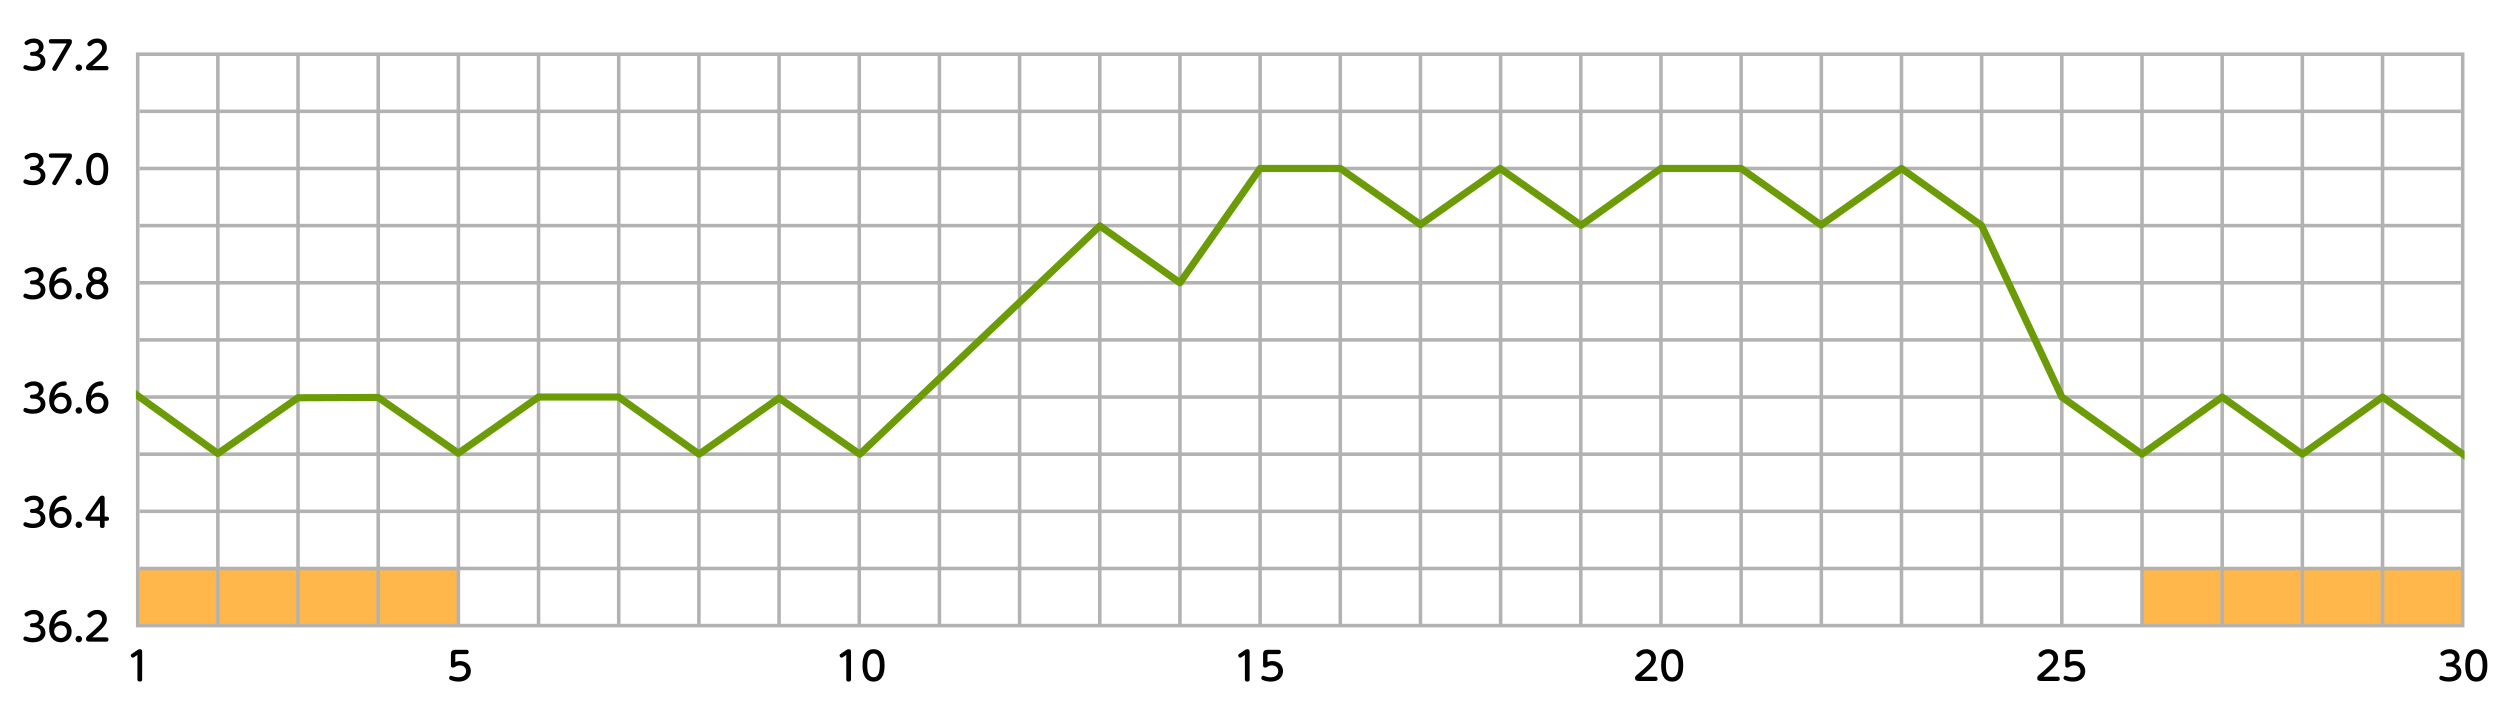 <?xml version="1.0" encoding="UTF-8"?>
<svg id="_レイヤー_1" data-name="レイヤー_1" xmlns="http://www.w3.org/2000/svg" xmlns:xlink="http://www.w3.org/1999/xlink" viewBox="0 0 700 200">
  <defs>
    <style>
      .cls-1 {
        fill: #f90;
        opacity: .7;
      }

      .cls-2 {
        fill-rule: evenodd;
        stroke: #6b9c08;
        stroke-linecap: square;
        stroke-linejoin: round;
        stroke-width: 2px;
      }

      .cls-2, .cls-3, .cls-4 {
        fill: none;
      }

      .cls-5 {
        fill: #b2b2b2;
      }

      .cls-4 {
        stroke: #b2b2b2;
        stroke-miterlimit: 10;
      }

      .cls-6 {
        clip-path: url(#clippath);
      }
    </style>
    <clipPath id="clippath">
      <path class="cls-3" d="M38.054,8.5v167.171h652V8.5H38.054Z"/>
    </clipPath>
  </defs>
  <path class="cls-3" d="M0,0v200h700V0H0Z"/>
  <rect class="cls-1" x="38.595" y="159.125" width="89.751" height="16.046"/>
  <rect class="cls-1" x="599.781" y="159.125" width="89.751" height="16.046"/>
  <g>
    <g>
      <path d="M37.563,183.995c-.099.065-.242.165-.407.165-.297,0-.55-.375-.55-.639,0-.23.176-.352.352-.473l1.474-1.001c.154-.11.407-.275.704-.275.671,0,.671.517.671.825v7.624c0,.374-.176.627-.66.627-.55,0-.671-.297-.671-.627v-6.843l-.913.616Z"/>
      <path d="M126.259,183.269c0-.462,0-1.319,1.232-1.319h3.135c.319,0,.605.131.605.594,0,.429-.22.615-.605.615h-2.761c-.286,0-.385.078-.385.386v1.837c.418-.154.77-.285,1.331-.285,1.65,0,3.025,1.056,3.025,2.805,0,1.606-1.177,2.948-3.421,2.948-.561,0-1.419-.088-2.2-.429-.319-.143-.462-.286-.462-.594,0-.363.264-.627.528-.627.077,0,.561.164.605.187.33.11.814.253,1.453.253,1.837,0,2.167-1.111,2.167-1.717,0-.99-.737-1.617-1.793-1.617-.66,0-.979.221-1.276.418-.055.045-.297.199-.583.199-.594,0-.594-.43-.594-.683v-2.971Z"/>
      <g>
        <path d="M236.042,183.995c-.099.065-.242.165-.407.165-.297,0-.55-.375-.55-.639,0-.23.176-.352.352-.473l1.474-1.001c.154-.11.407-.275.704-.275.671,0,.671.517.671.825v7.624c0,.374-.176.627-.66.627-.55,0-.671-.297-.671-.627v-6.843l-.913.616Z"/>
        <path d="M241.498,186.305c0-.847,0-4.532,3.091-4.532s3.092,3.708,3.092,4.532c0,.836,0,4.544-3.092,4.544s-3.091-3.708-3.091-4.544ZM246.349,186.305c0-1.814-.385-3.322-1.76-3.322-1.397,0-1.76,1.552-1.76,3.322,0,1.838.385,3.334,1.76,3.334,1.419,0,1.76-1.606,1.76-3.334Z"/>
      </g>
      <g>
        <path d="M347.652,183.995c-.099.065-.242.165-.406.165-.298,0-.551-.375-.551-.639,0-.23.176-.352.353-.473l1.474-1.001c.154-.11.407-.275.704-.275.672,0,.672.517.672.825v7.624c0,.374-.177.627-.66.627-.551,0-.672-.297-.672-.627v-6.843l-.913.616Z"/>
        <path d="M353.669,183.269c0-.462,0-1.319,1.232-1.319h3.136c.318,0,.604.131.604.594,0,.429-.22.615-.604.615h-2.762c-.286,0-.385.078-.385.386v1.837c.418-.154.77-.285,1.331-.285,1.65,0,3.025,1.056,3.025,2.805,0,1.606-1.177,2.948-3.422,2.948-.561,0-1.419-.088-2.2-.429-.318-.143-.462-.286-.462-.594,0-.363.264-.627.528-.627.077,0,.561.164.604.187.33.11.814.253,1.453.253,1.837,0,2.167-1.111,2.167-1.717,0-.99-.737-1.617-1.793-1.617-.66,0-.979.221-1.276.418-.056.045-.297.199-.583.199-.595,0-.595-.43-.595-.683v-2.971Z"/>
      </g>
      <g>
        <path d="M463.504,189.463c.319,0,.616.132.616.594,0,.418-.22.616-.616.616h-4.434c-.583,0-1.254,0-1.254-.804,0-.494.253-.692.935-1.254.518-.418,1.903-1.639,2.806-2.607.649-.715.771-1.21.771-1.605,0-.793-.583-1.42-1.376-1.42-.857,0-1.353.451-1.716.771-.154.144-.264.198-.429.198-.353,0-.628-.319-.628-.627,0-.496,1.188-1.552,2.751-1.552,1.408,0,2.729.892,2.729,2.575,0,.912-.341,1.605-1.42,2.705-.913.936-2.222,2.025-2.673,2.41h3.938Z"/>
        <path d="M465.12,186.305c0-.847,0-4.532,3.091-4.532s3.092,3.708,3.092,4.532c0,.836,0,4.544-3.092,4.544s-3.091-3.708-3.091-4.544ZM469.972,186.305c0-1.814-.385-3.322-1.761-3.322-1.396,0-1.76,1.552-1.76,3.322,0,1.838.385,3.334,1.76,3.334,1.42,0,1.761-1.606,1.761-3.334Z"/>
      </g>
      <g>
        <path d="M576.114,189.463c.319,0,.616.132.616.594,0,.418-.22.616-.616.616h-4.434c-.583,0-1.254,0-1.254-.804,0-.494.253-.692.935-1.254.518-.418,1.903-1.639,2.806-2.607.649-.715.771-1.21.771-1.605,0-.793-.583-1.42-1.376-1.42-.857,0-1.353.451-1.716.771-.154.144-.264.198-.429.198-.353,0-.628-.319-.628-.627,0-.496,1.188-1.552,2.751-1.552,1.408,0,2.729.892,2.729,2.575,0,.912-.341,1.605-1.42,2.705-.913.936-2.222,2.025-2.673,2.41h3.938Z"/>
        <path d="M578.291,183.269c0-.462,0-1.319,1.232-1.319h3.136c.318,0,.604.131.604.594,0,.429-.22.615-.604.615h-2.762c-.286,0-.385.078-.385.386v1.837c.418-.154.77-.285,1.331-.285,1.65,0,3.025,1.056,3.025,2.805,0,1.606-1.177,2.948-3.422,2.948-.561,0-1.419-.088-2.2-.429-.318-.143-.462-.286-.462-.594,0-.363.264-.627.528-.627.077,0,.561.164.604.187.33.11.814.253,1.453.253,1.837,0,2.167-1.111,2.167-1.717,0-.99-.737-1.617-1.793-1.617-.66,0-.979.221-1.276.418-.056.045-.297.199-.583.199-.595,0-.595-.43-.595-.683v-2.971Z"/>
      </g>
      <g>
        <path d="M685.418,186.613c-.109,0-.561,0-.561-.551,0-.385.209-.561.561-.561h.264c.902,0,1.662-.473,1.662-1.298,0-.892-.804-1.222-1.475-1.222-.793,0-1.276.297-1.617.518-.088.055-.221.132-.363.132-.318,0-.561-.319-.561-.604,0-.32.252-.484.451-.605.33-.209,1.033-.649,2.156-.649,1.572,0,2.729.946,2.729,2.321,0,1.221-.869,1.662-1.222,1.849.473.165,1.738.627,1.738,2.244,0,1.243-.936,2.662-3.477,2.662-1.023,0-1.694-.209-2.245-.44-.197-.088-.45-.209-.45-.561,0-.309.198-.648.539-.648.099,0,.143.021.562.164.352.121.791.275,1.572.275,1.684,0,2.179-.902,2.179-1.596,0-.439-.231-1.43-2.112-1.43h-.33Z"/>
        <path d="M690.279,186.305c0-.847,0-4.532,3.092-4.532s3.092,3.708,3.092,4.532c0,.836,0,4.544-3.092,4.544s-3.092-3.708-3.092-4.544ZM695.131,186.305c0-1.814-.385-3.322-1.76-3.322-1.397,0-1.761,1.552-1.761,3.322,0,1.838.386,3.334,1.761,3.334,1.419,0,1.76-1.606,1.76-3.334Z"/>
      </g>
      <path class="cls-5" d="M690.054,175.671H38.054V14.671h652v161ZM39.054,174.671h650V15.671H39.054v159Z"/>
      <line class="cls-4" x1="667.105" y1="15.671" x2="667.105" y2="175.171"/>
      <line class="cls-4" x1="644.657" y1="15.671" x2="644.657" y2="175.171"/>
      <line class="cls-4" x1="622.209" y1="15.671" x2="622.209" y2="175.171"/>
      <line class="cls-4" x1="599.761" y1="15.671" x2="599.761" y2="175.171"/>
      <line class="cls-4" x1="577.312" y1="15.671" x2="577.312" y2="175.171"/>
      <line class="cls-4" x1="554.864" y1="15.671" x2="554.864" y2="175.171"/>
      <line class="cls-4" x1="532.416" y1="15.671" x2="532.416" y2="175.171"/>
      <line class="cls-4" x1="509.967" y1="15.671" x2="509.967" y2="175.171"/>
      <line class="cls-4" x1="487.519" y1="15.671" x2="487.519" y2="175.171"/>
      <line class="cls-4" x1="465.071" y1="15.671" x2="465.071" y2="175.171"/>
      <line class="cls-4" x1="442.623" y1="15.671" x2="442.623" y2="175.171"/>
      <line class="cls-4" x1="420.174" y1="15.671" x2="420.174" y2="175.171"/>
      <line class="cls-4" x1="397.726" y1="15.671" x2="397.726" y2="175.171"/>
      <line class="cls-4" x1="375.278" y1="15.671" x2="375.278" y2="175.171"/>
      <line class="cls-4" x1="352.829" y1="15.671" x2="352.829" y2="175.171"/>
      <line class="cls-4" x1="330.381" y1="15.671" x2="330.381" y2="175.171"/>
      <line class="cls-4" x1="307.933" y1="15.671" x2="307.933" y2="175.171"/>
      <line class="cls-4" x1="285.485" y1="15.671" x2="285.485" y2="175.171"/>
      <line class="cls-4" x1="263.036" y1="15.671" x2="263.036" y2="175.171"/>
      <line class="cls-4" x1="240.588" y1="15.671" x2="240.588" y2="175.171"/>
      <line class="cls-4" x1="218.14" y1="15.671" x2="218.14" y2="175.171"/>
      <line class="cls-4" x1="195.692" y1="15.671" x2="195.692" y2="175.171"/>
      <line class="cls-4" x1="173.243" y1="15.671" x2="173.243" y2="175.171"/>
      <line class="cls-4" x1="150.795" y1="15.671" x2="150.795" y2="175.171"/>
      <line class="cls-4" x1="128.347" y1="15.671" x2="128.347" y2="175.171"/>
      <line class="cls-4" x1="105.898" y1="15.671" x2="105.898" y2="175.171"/>
      <line class="cls-4" x1="83.45" y1="15.671" x2="83.45" y2="175.171"/>
      <line class="cls-4" x1="61.002" y1="15.671" x2="61.002" y2="175.171"/>
      <line class="cls-4" x1="39.054" y1="63.171" x2="689.054" y2="63.171"/>
      <line class="cls-4" x1="39.054" y1="47.171" x2="689.054" y2="47.171"/>
      <line class="cls-4" x1="39.054" y1="31.171" x2="689.054" y2="31.171"/>
      <line class="cls-4" x1="39.054" y1="79.171" x2="689.054" y2="79.171"/>
      <line class="cls-4" x1="39.054" y1="95.171" x2="689.054" y2="95.171"/>
      <line class="cls-4" x1="39.054" y1="111.171" x2="689.054" y2="111.171"/>
      <line class="cls-4" x1="39.054" y1="127.171" x2="689.054" y2="127.171"/>
      <line class="cls-4" x1="39.054" y1="143.171" x2="689.054" y2="143.171"/>
      <line class="cls-4" x1="39.054" y1="159.171" x2="689.054" y2="159.171"/>
    </g>
    <g>
      <path d="M8.958,143.613c-.11,0-.561,0-.561-.55,0-.385.209-.562.561-.562h.264c.902,0,1.661-.473,1.661-1.298,0-.891-.803-1.221-1.474-1.221-.792,0-1.276.297-1.617.517-.088.055-.22.132-.363.132-.319,0-.561-.318-.561-.604,0-.319.253-.484.451-.605.33-.209,1.034-.649,2.156-.649,1.573,0,2.729.946,2.729,2.321,0,1.222-.869,1.662-1.221,1.849.473.165,1.738.627,1.738,2.244,0,1.243-.936,2.663-3.477,2.663-1.023,0-1.694-.21-2.245-.44-.198-.088-.451-.209-.451-.562,0-.308.198-.648.54-.648.099,0,.143.021.561.165.352.121.792.274,1.573.274,1.683,0,2.178-.901,2.178-1.595,0-.44-.231-1.431-2.112-1.431h-.33Z"/>
      <path d="M17.187,141.941c1.551,0,2.871,1.111,2.871,2.882,0,1.838-1.386,3.026-3.036,3.026-1.562,0-3.257-1.046-3.257-3.906s1.716-5.171,4.236-5.171c.22,0,.693.033.693.605,0,.562-.297.583-.759.616-1.562.11-2.442,1.155-2.718,2.871.198-.242.737-.924,1.97-.924ZM17.032,143.107c-.88,0-1.87.583-1.87,1.684,0,.88.638,1.848,1.837,1.848,1.034,0,1.727-.726,1.727-1.793,0-1.397-1.034-1.738-1.694-1.738Z"/>
      <path d="M22.983,146.936c0,.495-.407.914-.913.914s-.913-.407-.913-.914c0-.527.418-.913.913-.913.484,0,.913.396.913.913Z"/>
      <path d="M29.925,144.647c.319,0,.594.132.594.583,0,.407-.198.595-.594.595h-.627v1.408c0,.385-.187.616-.638.616-.473,0-.671-.221-.671-.616v-1.408h-2.97c-.352,0-1.089,0-1.089-.672,0-.308.121-.473.44-.945l3.312-4.797c.231-.33.495-.639.924-.639.693,0,.693.507.693.837v5.038h.627ZM27.988,144.647v-3.851l-2.629,3.851h2.629Z"/>
    </g>
    <g>
      <path d="M8.958,175.611c-.11,0-.561,0-.561-.551,0-.385.209-.561.561-.561h.264c.902,0,1.661-.473,1.661-1.298,0-.892-.803-1.222-1.474-1.222-.792,0-1.276.297-1.617.518-.088.055-.22.132-.363.132-.319,0-.561-.319-.561-.604,0-.32.253-.484.451-.605.33-.209,1.034-.649,2.156-.649,1.573,0,2.729.946,2.729,2.321,0,1.221-.869,1.662-1.221,1.849.473.165,1.738.627,1.738,2.244,0,1.243-.936,2.662-3.477,2.662-1.023,0-1.694-.209-2.245-.44-.198-.088-.451-.209-.451-.561,0-.309.198-.648.54-.648.099,0,.143.021.561.164.352.121.792.275,1.573.275,1.683,0,2.178-.902,2.178-1.596,0-.439-.231-1.43-2.112-1.43h-.33Z"/>
      <path d="M17.187,173.939c1.551,0,2.871,1.111,2.871,2.882,0,1.837-1.386,3.025-3.036,3.025-1.562,0-3.257-1.045-3.257-3.905s1.716-5.171,4.236-5.171c.22,0,.693.033.693.604,0,.562-.297.584-.759.617-1.562.109-2.442,1.154-2.718,2.871.198-.242.737-.924,1.97-.924ZM17.032,175.105c-.88,0-1.87.583-1.87,1.684,0,.879.638,1.848,1.837,1.848,1.034,0,1.727-.727,1.727-1.793,0-1.397-1.034-1.738-1.694-1.738Z"/>
      <path d="M22.983,178.934c0,.495-.407.913-.913.913s-.913-.407-.913-.913c0-.527.418-.913.913-.913.484,0,.913.396.913.913Z"/>
      <path d="M29.771,178.461c.319,0,.616.132.616.594,0,.418-.22.616-.616.616h-4.434c-.583,0-1.254,0-1.254-.804,0-.494.253-.692.935-1.254.517-.418,1.903-1.639,2.806-2.607.649-.715.77-1.21.77-1.605,0-.793-.583-1.42-1.375-1.42-.858,0-1.353.451-1.716.771-.154.144-.264.198-.429.198-.352,0-.627-.319-.627-.627,0-.496,1.188-1.552,2.75-1.552,1.408,0,2.729.892,2.729,2.575,0,.912-.341,1.605-1.419,2.705-.913.936-2.222,2.025-2.673,2.41h3.939Z"/>
    </g>
    <g>
      <path d="M8.958,15.621c-.11,0-.561,0-.561-.55,0-.385.209-.562.561-.562h.264c.902,0,1.661-.473,1.661-1.297,0-.892-.803-1.222-1.474-1.222-.792,0-1.276.297-1.617.517-.088.055-.22.133-.363.133-.319,0-.561-.319-.561-.605,0-.319.253-.484.451-.605.33-.209,1.034-.648,2.156-.648,1.573,0,2.729.945,2.729,2.32,0,1.222-.869,1.662-1.221,1.85.473.164,1.738.627,1.738,2.244,0,1.242-.936,2.662-3.477,2.662-1.023,0-1.694-.209-2.245-.44-.198-.088-.451-.209-.451-.562,0-.308.198-.648.54-.648.099,0,.143.021.561.165.352.121.792.274,1.573.274,1.683,0,2.178-.901,2.178-1.595,0-.44-.231-1.431-2.112-1.431h-.33Z"/>
      <path d="M14.282,12.167c-.319,0-.616-.132-.616-.604,0-.43.231-.605.616-.605h4.929c.473,0,.935.021.935.682,0,.44-.176.737-.319.979l-3.928,6.799c-.154.265-.253.44-.594.44-.363,0-.693-.254-.693-.584,0-.143.044-.241.198-.506l3.861-6.601h-4.39Z"/>
      <path d="M22.983,18.943c0,.496-.407.914-.913.914s-.913-.407-.913-.914c0-.527.418-.912.913-.912.484,0,.913.396.913.912Z"/>
      <path d="M29.771,18.471c.319,0,.616.133.616.594,0,.418-.22.617-.616.617h-4.434c-.583,0-1.254,0-1.254-.804,0-.495.253-.692.935-1.254.517-.419,1.903-1.64,2.806-2.607.649-.716.77-1.21.77-1.606,0-.792-.583-1.419-1.375-1.419-.858,0-1.353.45-1.716.771-.154.143-.264.197-.429.197-.352,0-.627-.318-.627-.627,0-.495,1.188-1.551,2.75-1.551,1.408,0,2.729.891,2.729,2.574,0,.913-.341,1.605-1.419,2.706-.913.935-2.222,2.024-2.673,2.409h3.939Z"/>
    </g>
    <g>
      <path d="M8.958,79.617c-.11,0-.561,0-.561-.55,0-.385.209-.562.561-.562h.264c.902,0,1.661-.473,1.661-1.298,0-.891-.803-1.221-1.474-1.221-.792,0-1.276.297-1.617.517-.088.055-.22.132-.363.132-.319,0-.561-.318-.561-.604,0-.319.253-.484.451-.605.33-.209,1.034-.649,2.156-.649,1.573,0,2.729.946,2.729,2.321,0,1.222-.869,1.662-1.221,1.849.473.165,1.738.627,1.738,2.244,0,1.243-.936,2.663-3.477,2.663-1.023,0-1.694-.21-2.245-.44-.198-.088-.451-.209-.451-.562,0-.308.198-.648.54-.648.099,0,.143.021.561.165.352.121.792.274,1.573.274,1.683,0,2.178-.901,2.178-1.595,0-.44-.231-1.431-2.112-1.431h-.33Z"/>
      <path d="M17.187,77.945c1.551,0,2.871,1.111,2.871,2.882,0,1.838-1.386,3.026-3.036,3.026-1.562,0-3.257-1.046-3.257-3.906s1.716-5.171,4.236-5.171c.22,0,.693.033.693.605,0,.562-.297.583-.759.616-1.562.11-2.442,1.155-2.718,2.871.198-.242.737-.924,1.97-.924ZM17.032,79.111c-.88,0-1.87.583-1.87,1.684,0,.88.638,1.848,1.837,1.848,1.034,0,1.727-.726,1.727-1.793,0-1.397-1.034-1.738-1.694-1.738Z"/>
      <path d="M22.983,82.939c0,.495-.407.914-.913.914s-.913-.407-.913-.914c0-.527.418-.913.913-.913.484,0,.913.396.913.913Z"/>
      <path d="M24.589,77.054c0-1.122.858-2.277,2.629-2.277,1.76,0,2.629,1.155,2.629,2.277,0,.66-.319,1.343-.902,1.728.902.495,1.386,1.287,1.386,2.311,0,1.683-1.419,2.762-3.114,2.762-1.705,0-3.113-1.09-3.113-2.762,0-.781.308-1.738,1.386-2.311-.583-.385-.902-1.056-.902-1.728ZM29,81.037c0-.749-.55-1.529-1.782-1.529-1.221,0-1.793.77-1.793,1.529,0,.913.759,1.605,1.793,1.605,1.067,0,1.782-.726,1.782-1.605ZM28.583,77.098c0-.704-.506-1.231-1.375-1.231-.858,0-1.354.539-1.354,1.231s.506,1.211,1.364,1.211c.836,0,1.364-.518,1.364-1.211Z"/>
    </g>
    <g>
      <path d="M8.958,47.619c-.11,0-.561,0-.561-.55,0-.385.209-.562.561-.562h.264c.902,0,1.661-.473,1.661-1.298,0-.891-.803-1.221-1.474-1.221-.792,0-1.276.297-1.617.517-.088.055-.22.132-.363.132-.319,0-.561-.318-.561-.604,0-.319.253-.484.451-.605.33-.209,1.034-.649,2.156-.649,1.573,0,2.729.946,2.729,2.321,0,1.222-.869,1.662-1.221,1.849.473.165,1.738.627,1.738,2.244,0,1.243-.936,2.663-3.477,2.663-1.023,0-1.694-.21-2.245-.44-.198-.088-.451-.209-.451-.562,0-.308.198-.648.54-.648.099,0,.143.021.561.165.352.121.792.274,1.573.274,1.683,0,2.178-.901,2.178-1.595,0-.44-.231-1.431-2.112-1.431h-.33Z"/>
      <path d="M14.282,44.165c-.319,0-.616-.132-.616-.605,0-.429.231-.604.616-.604h4.929c.473,0,.935.021.935.682,0,.44-.176.737-.319.979l-3.928,6.799c-.154.264-.253.44-.594.44-.363,0-.693-.254-.693-.584,0-.143.044-.241.198-.506l3.861-6.601h-4.39Z"/>
      <path d="M22.983,50.941c0,.495-.407.914-.913.914s-.913-.407-.913-.914c0-.527.418-.913.913-.913.484,0,.913.396.913.913Z"/>
      <path d="M24.127,47.312c0-.848,0-4.533,3.091-4.533s3.092,3.708,3.092,4.533c0,.836,0,4.544-3.092,4.544s-3.091-3.708-3.091-4.544ZM28.979,47.312c0-1.815-.385-3.322-1.76-3.322-1.397,0-1.76,1.551-1.76,3.322,0,1.837.385,3.333,1.76,3.333,1.419,0,1.76-1.605,1.76-3.333Z"/>
    </g>
    <g>
      <path d="M8.958,111.615c-.11,0-.561,0-.561-.551,0-.385.209-.561.561-.561h.264c.902,0,1.661-.473,1.661-1.298,0-.892-.803-1.222-1.474-1.222-.792,0-1.276.297-1.617.518-.088.055-.22.132-.363.132-.319,0-.561-.319-.561-.604,0-.32.253-.484.451-.605.33-.209,1.034-.649,2.156-.649,1.573,0,2.729.946,2.729,2.321,0,1.221-.869,1.662-1.221,1.849.473.165,1.738.627,1.738,2.244,0,1.243-.936,2.662-3.477,2.662-1.023,0-1.694-.209-2.245-.44-.198-.088-.451-.209-.451-.561,0-.309.198-.648.54-.648.099,0,.143.021.561.164.352.121.792.275,1.573.275,1.683,0,2.178-.902,2.178-1.596,0-.439-.231-1.43-2.112-1.43h-.33Z"/>
      <path d="M17.187,109.943c1.551,0,2.871,1.111,2.871,2.882,0,1.837-1.386,3.025-3.036,3.025-1.562,0-3.257-1.045-3.257-3.905s1.716-5.171,4.236-5.171c.22,0,.693.033.693.604,0,.562-.297.584-.759.617-1.562.109-2.442,1.154-2.718,2.871.198-.242.737-.924,1.97-.924ZM17.032,111.109c-.88,0-1.87.583-1.87,1.684,0,.879.638,1.848,1.837,1.848,1.034,0,1.727-.727,1.727-1.793,0-1.397-1.034-1.738-1.694-1.738Z"/>
      <path d="M22.983,114.938c0,.495-.407.913-.913.913s-.913-.407-.913-.913c0-.527.418-.913.913-.913.484,0,.913.396.913.913Z"/>
      <path d="M27.494,109.943c1.551,0,2.871,1.111,2.871,2.882,0,1.837-1.386,3.025-3.036,3.025-1.562,0-3.257-1.045-3.257-3.905s1.716-5.171,4.236-5.171c.22,0,.693.033.693.604,0,.562-.297.584-.759.617-1.562.109-2.442,1.154-2.717,2.871.198-.242.737-.924,1.969-.924ZM27.339,111.109c-.88,0-1.87.583-1.87,1.684,0,.879.638,1.848,1.837,1.848,1.034,0,1.727-.727,1.727-1.793,0-1.397-1.034-1.738-1.694-1.738Z"/>
    </g>
  </g>
  <g class="cls-6">
    <polyline class="cls-2" points="35.772 108.796 61.002 126.989 83.45 111.373 105.898 111.281 128.347 126.897 150.795 111.171 173.243 111.171 195.74 127.171 218.14 111.449 240.74 127.171 307.97 63.254 330.381 79.171 352.829 47.171 375.278 47.171 397.726 62.885 420.054 47.171 442.72 63.088 465.071 47.171 487.519 47.171 509.887 63.004 532.416 47.171 554.864 63.171 577.312 111.171 599.761 127.171 622.209 111.171 644.657 127.171 667.105 111.171 691.47 128.504"/>
  </g>
</svg>